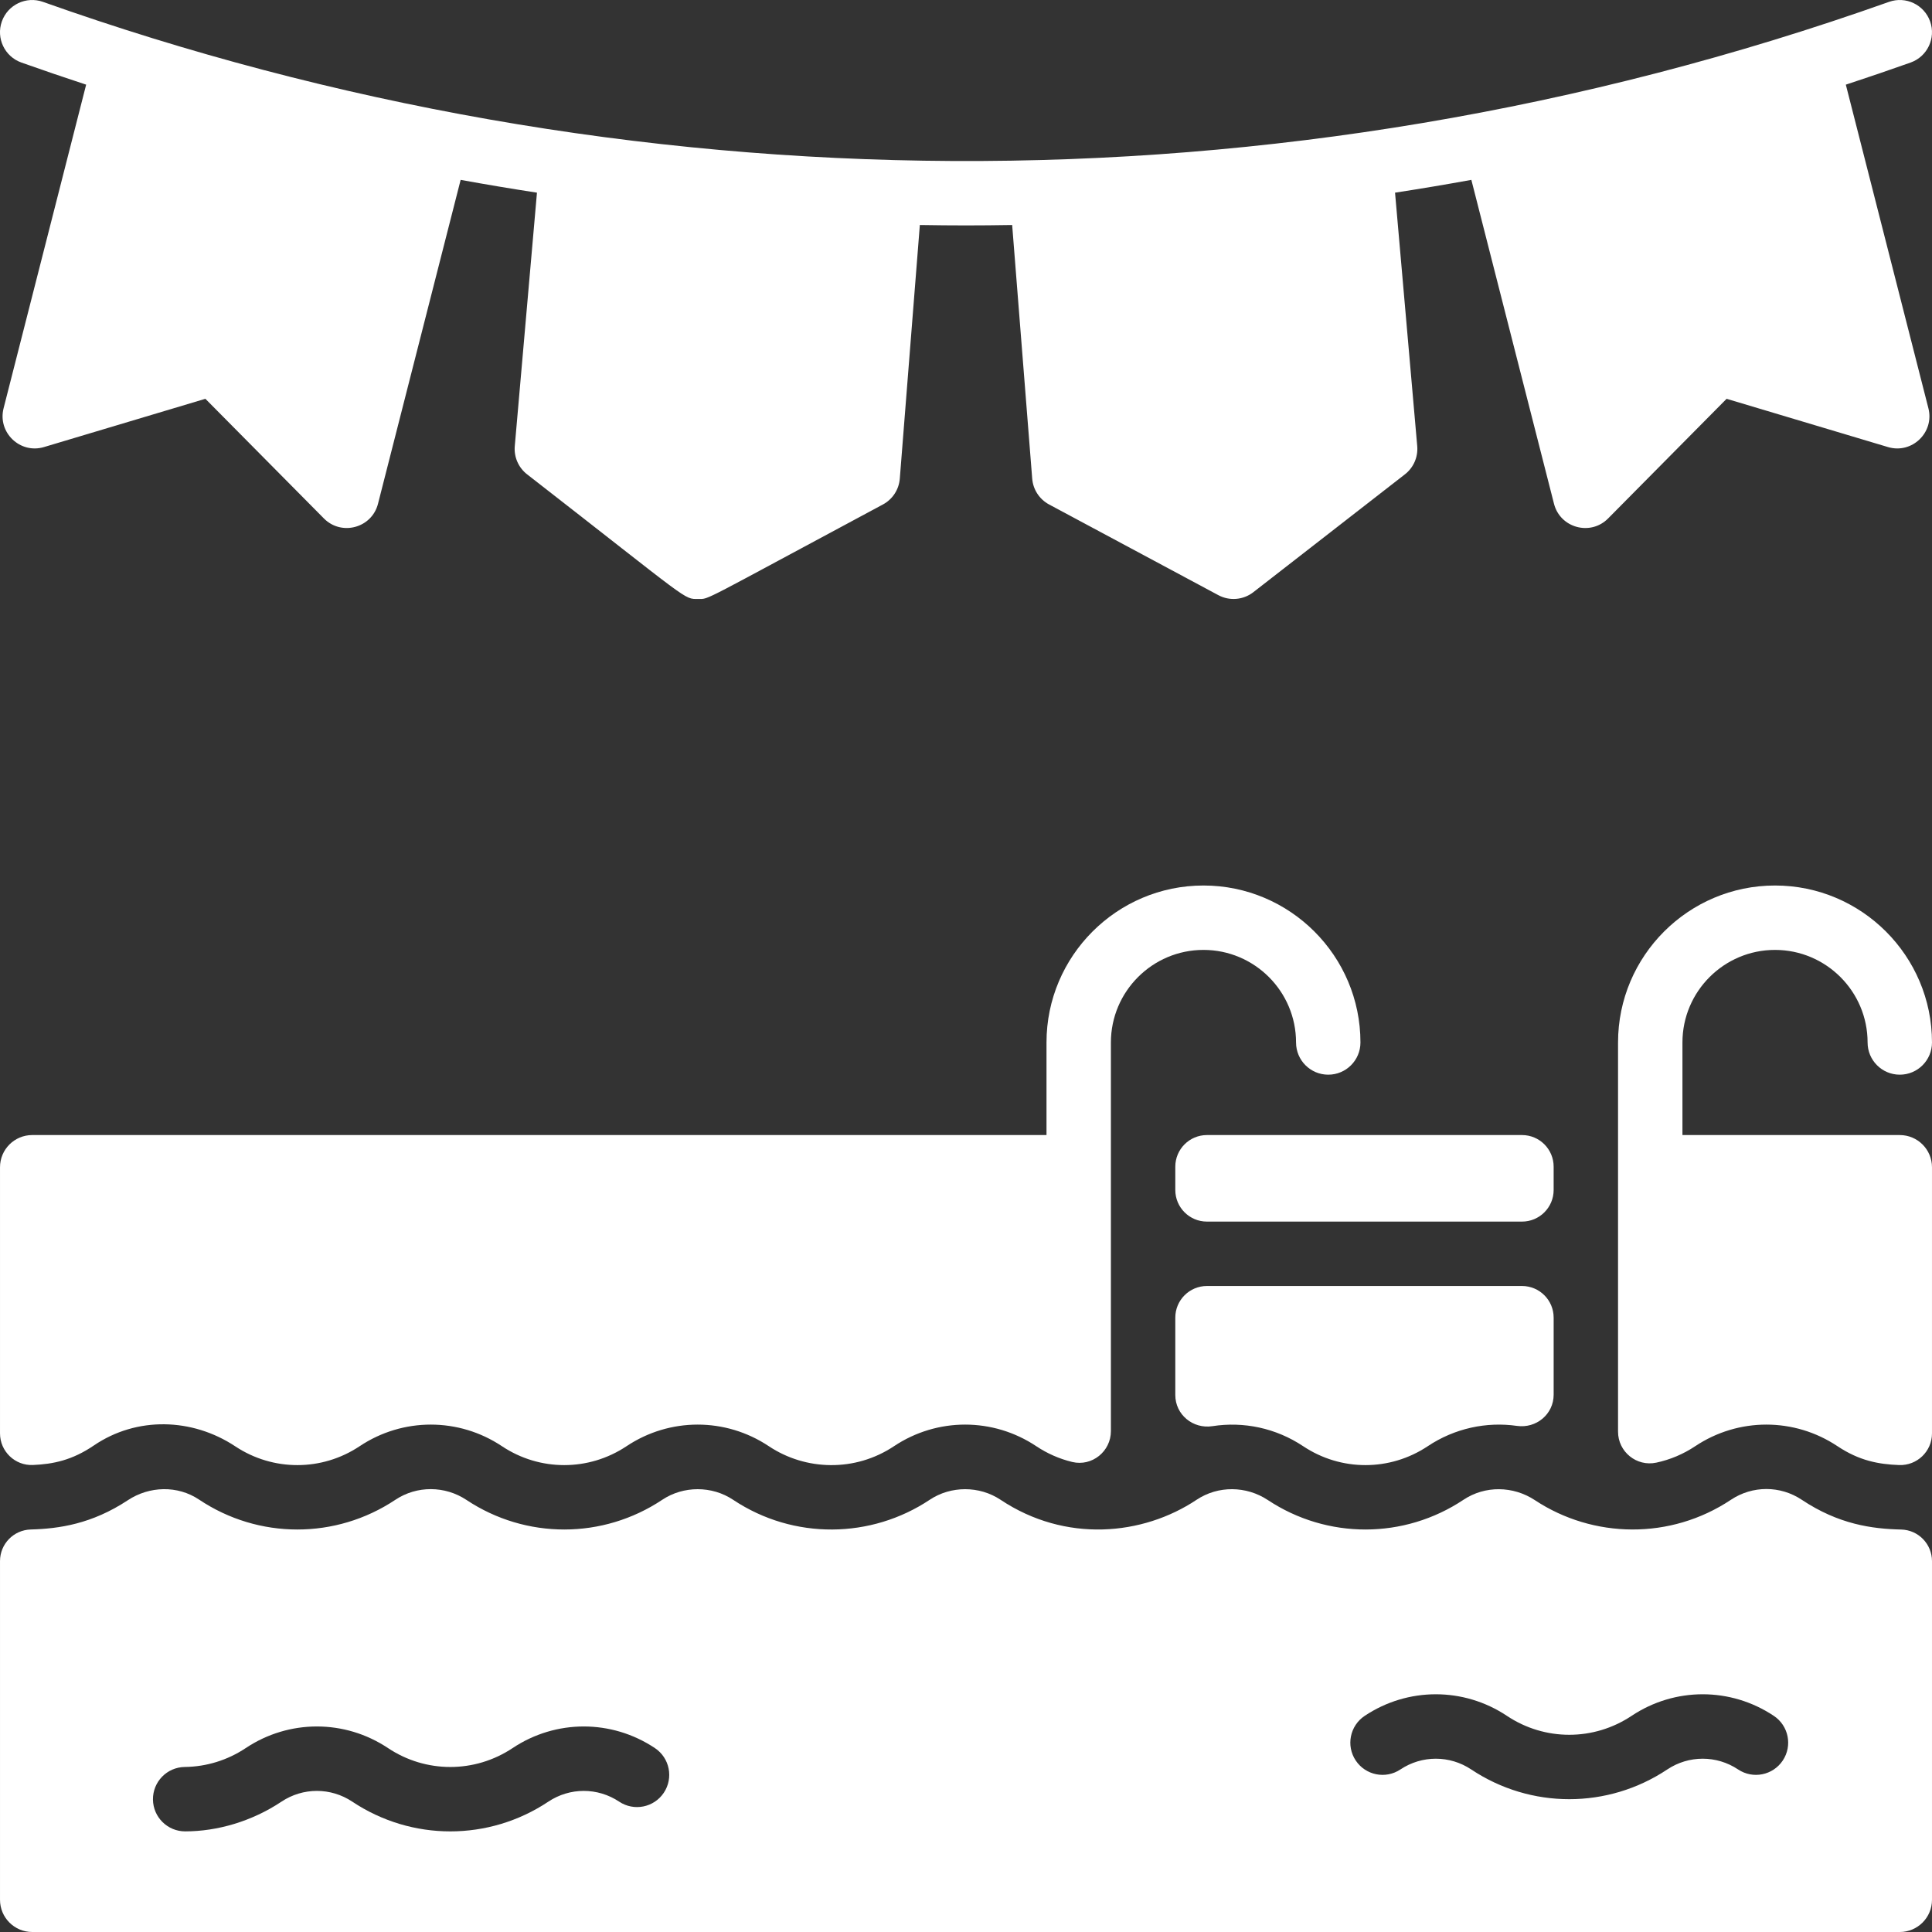 <?xml version="1.0" encoding="UTF-8"?> <svg xmlns="http://www.w3.org/2000/svg" id="Layer_1" viewBox="0 0 480.004 480.004"><rect x="0" y="0" width="480.004" height="480.004" fill="#333333" stroke="none"/><path d="m479.11 101.429c1.536 6.017-4.094 11.423-10.043 9.643l-40.093-11.99-29.447 29.733c-4.369 4.413-11.901 2.364-13.436-3.651l-20.533-80.475c-6.305 1.148-12.626 2.206-18.96 3.18l5.512 62.965c.237 2.706-.915 5.346-3.059 7.013l-37.662 29.284c-2.493 1.938-5.899 2.231-8.688.736l-42.052-22.53c-2.401-1.287-3.983-3.706-4.197-6.422l-4.979-63.014c-8.446.137-14.506.137-22.937 0l-4.979 63.014c-.214 2.716-1.796 5.135-4.197 6.422-45.647 24.456-43.062 23.478-45.829 23.478-3.768 0-1.497.971-42.574-30.969-2.144-1.667-3.296-4.308-3.059-7.013l5.512-62.965c-6.334-.974-12.655-2.031-18.96-3.18l-20.533 80.475c-1.538 6.029-9.079 8.051-13.436 3.651l-29.45-29.733-40.093 11.99c-5.949 1.78-11.579-3.626-10.043-9.643l20.513-80.396c-5.378-1.767-10.741-3.592-16.085-5.491-4.163-1.479-6.338-6.053-4.859-10.216 1.479-4.164 6.052-6.34 10.217-4.859 143.976 51.167 305.952 54.264 458.643 0 4.161-1.481 8.736.696 10.217 4.859 1.479 4.163-.696 8.737-4.859 10.217-5.344 1.899-10.707 3.725-16.085 5.491zm-6.768 278.583c4.263.098 7.661 3.59 7.661 7.854v84.137c0 4.418-3.582 8-8 8h-464c-4.418 0-8-3.582-8-8v-84.151c0-4.259 3.386-7.736 7.643-7.852 6.999-.191 15.166-1.36 24.112-7.269 5.362-3.541 12.357-3.735 17.697-.161 14.788 9.897 33.977 9.912 48.778.049 5.335-3.555 12.316-3.511 17.656.036 14.772 9.812 33.894 9.798 48.65-.037 5.264-3.508 12.337-3.508 17.601 0 15.06 10.036 34.341 9.667 48.848 0 5.265-3.508 12.338-3.508 17.602 0 16.104 10.731 35.308 8.927 48.705-.001 5.343-3.56 12.35-3.477 17.703.069 14.765 9.78 33.86 9.756 48.602-.068 5.369-3.578 12.368-3.456 17.751.099 14.445 9.54 33.671 9.915 48.699-.1 5.346-3.563 12.255-3.563 17.601 0 9.138 6.094 17.418 7.227 24.691 7.395zm-309.635 54.295c-10.737-7.157-24.612-7.155-35.348 0-9.402 6.266-21.561 6.264-30.958 0-10.737-7.157-24.612-7.155-35.348 0-4.513 3.007-9.75 4.631-15.146 4.695-4.417.053-7.957 3.677-7.904 8.095.052 4.386 3.624 7.905 7.998 7.905 7.951 0 16.547-2.463 23.926-7.381 5.345-3.563 12.254-3.563 17.601 0 14.779 9.848 33.929 9.846 48.705 0 5.346-3.563 12.255-3.563 17.601 0 3.678 2.451 8.645 1.457 11.094-2.22 2.45-3.677 1.455-8.644-2.221-11.094zm278-8c-10.737-7.157-24.612-7.155-35.348 0-9.402 6.266-21.561 6.264-30.958 0-10.737-7.156-24.611-7.156-35.349 0-3.676 2.45-4.67 7.417-2.22 11.094 2.451 3.676 7.417 4.671 11.094 2.22 5.345-3.562 12.254-3.563 17.601 0 14.779 9.848 33.929 9.846 48.705 0 5.346-3.563 12.255-3.563 17.601 0 3.677 2.451 8.644 1.457 11.094-2.22 2.451-3.677 1.456-8.644-2.22-11.094zm-118.705-167.303c0 4.418 3.582 8 8 8s8-3.582 8-8c0-21.505-17.495-39-39-39s-39 17.495-39 39v23h-252c-4.418 0-8 3.582-8 8v66.116c0 4.462 3.712 8.049 8.17 7.858 4.991-.214 9.721-1.159 15.151-4.853 10.626-7.229 24.427-6.876 35.14.224 9.389 6.222 21.515 6.211 30.896-.042 10.736-7.155 24.611-7.156 35.348 0 9.399 6.264 21.555 6.265 30.959 0 10.736-7.155 24.611-7.155 35.347 0 9.149 6.096 21.437 6.441 31.101 0 10.736-7.155 24.611-7.156 35.348 0 2.701 1.8 5.709 3.142 8.93 3.917 4.907 1.182 9.611-2.62 9.611-7.667 0-10.841 0-86.454 0-96.553 0-12.682 10.318-23 23-23s22.999 10.317 22.999 23zm150 23h-54v-23c0-12.682 10.318-23 23-23s23 10.318 23 23c0 4.418 3.582 8 8 8s8-3.582 8-8c0-21.505-17.495-39-39-39s-39 17.495-39 39v96.695c0 4.999 4.606 8.733 9.496 7.695 3.459-.734 6.727-2.121 9.677-4.087 10.737-7.155 24.611-7.156 35.348 0 5.405 3.601 10.191 4.492 15.3 4.683 4.462.167 8.179-3.393 8.179-7.858v-66.129c0-4.418-3.582-7.999-8-7.999zm-93.86 0h-78.28c-4.341 0-7.86 3.519-7.86 7.86v5.78c0 4.341 3.519 7.86 7.86 7.86h78.28c4.341 0 7.86-3.519 7.86-7.86v-5.78c0-4.341-3.519-7.86-7.86-7.86zm0 37.5h-78.28c-4.341 0-7.86 3.519-7.86 7.86v19.225c0 4.891 4.402 8.491 9.236 7.739 7.707-1.2 15.744.456 22.531 4.979 9.397 6.263 21.556 6.266 30.958 0 6.674-4.448 14.561-6.13 22.153-5.046 4.795.684 9.123-2.901 9.123-7.745v-19.152c-.001-4.341-3.52-7.86-7.861-7.86z" fill="#000000" style="fill: rgb(255, 255, 255);"></path></svg> 